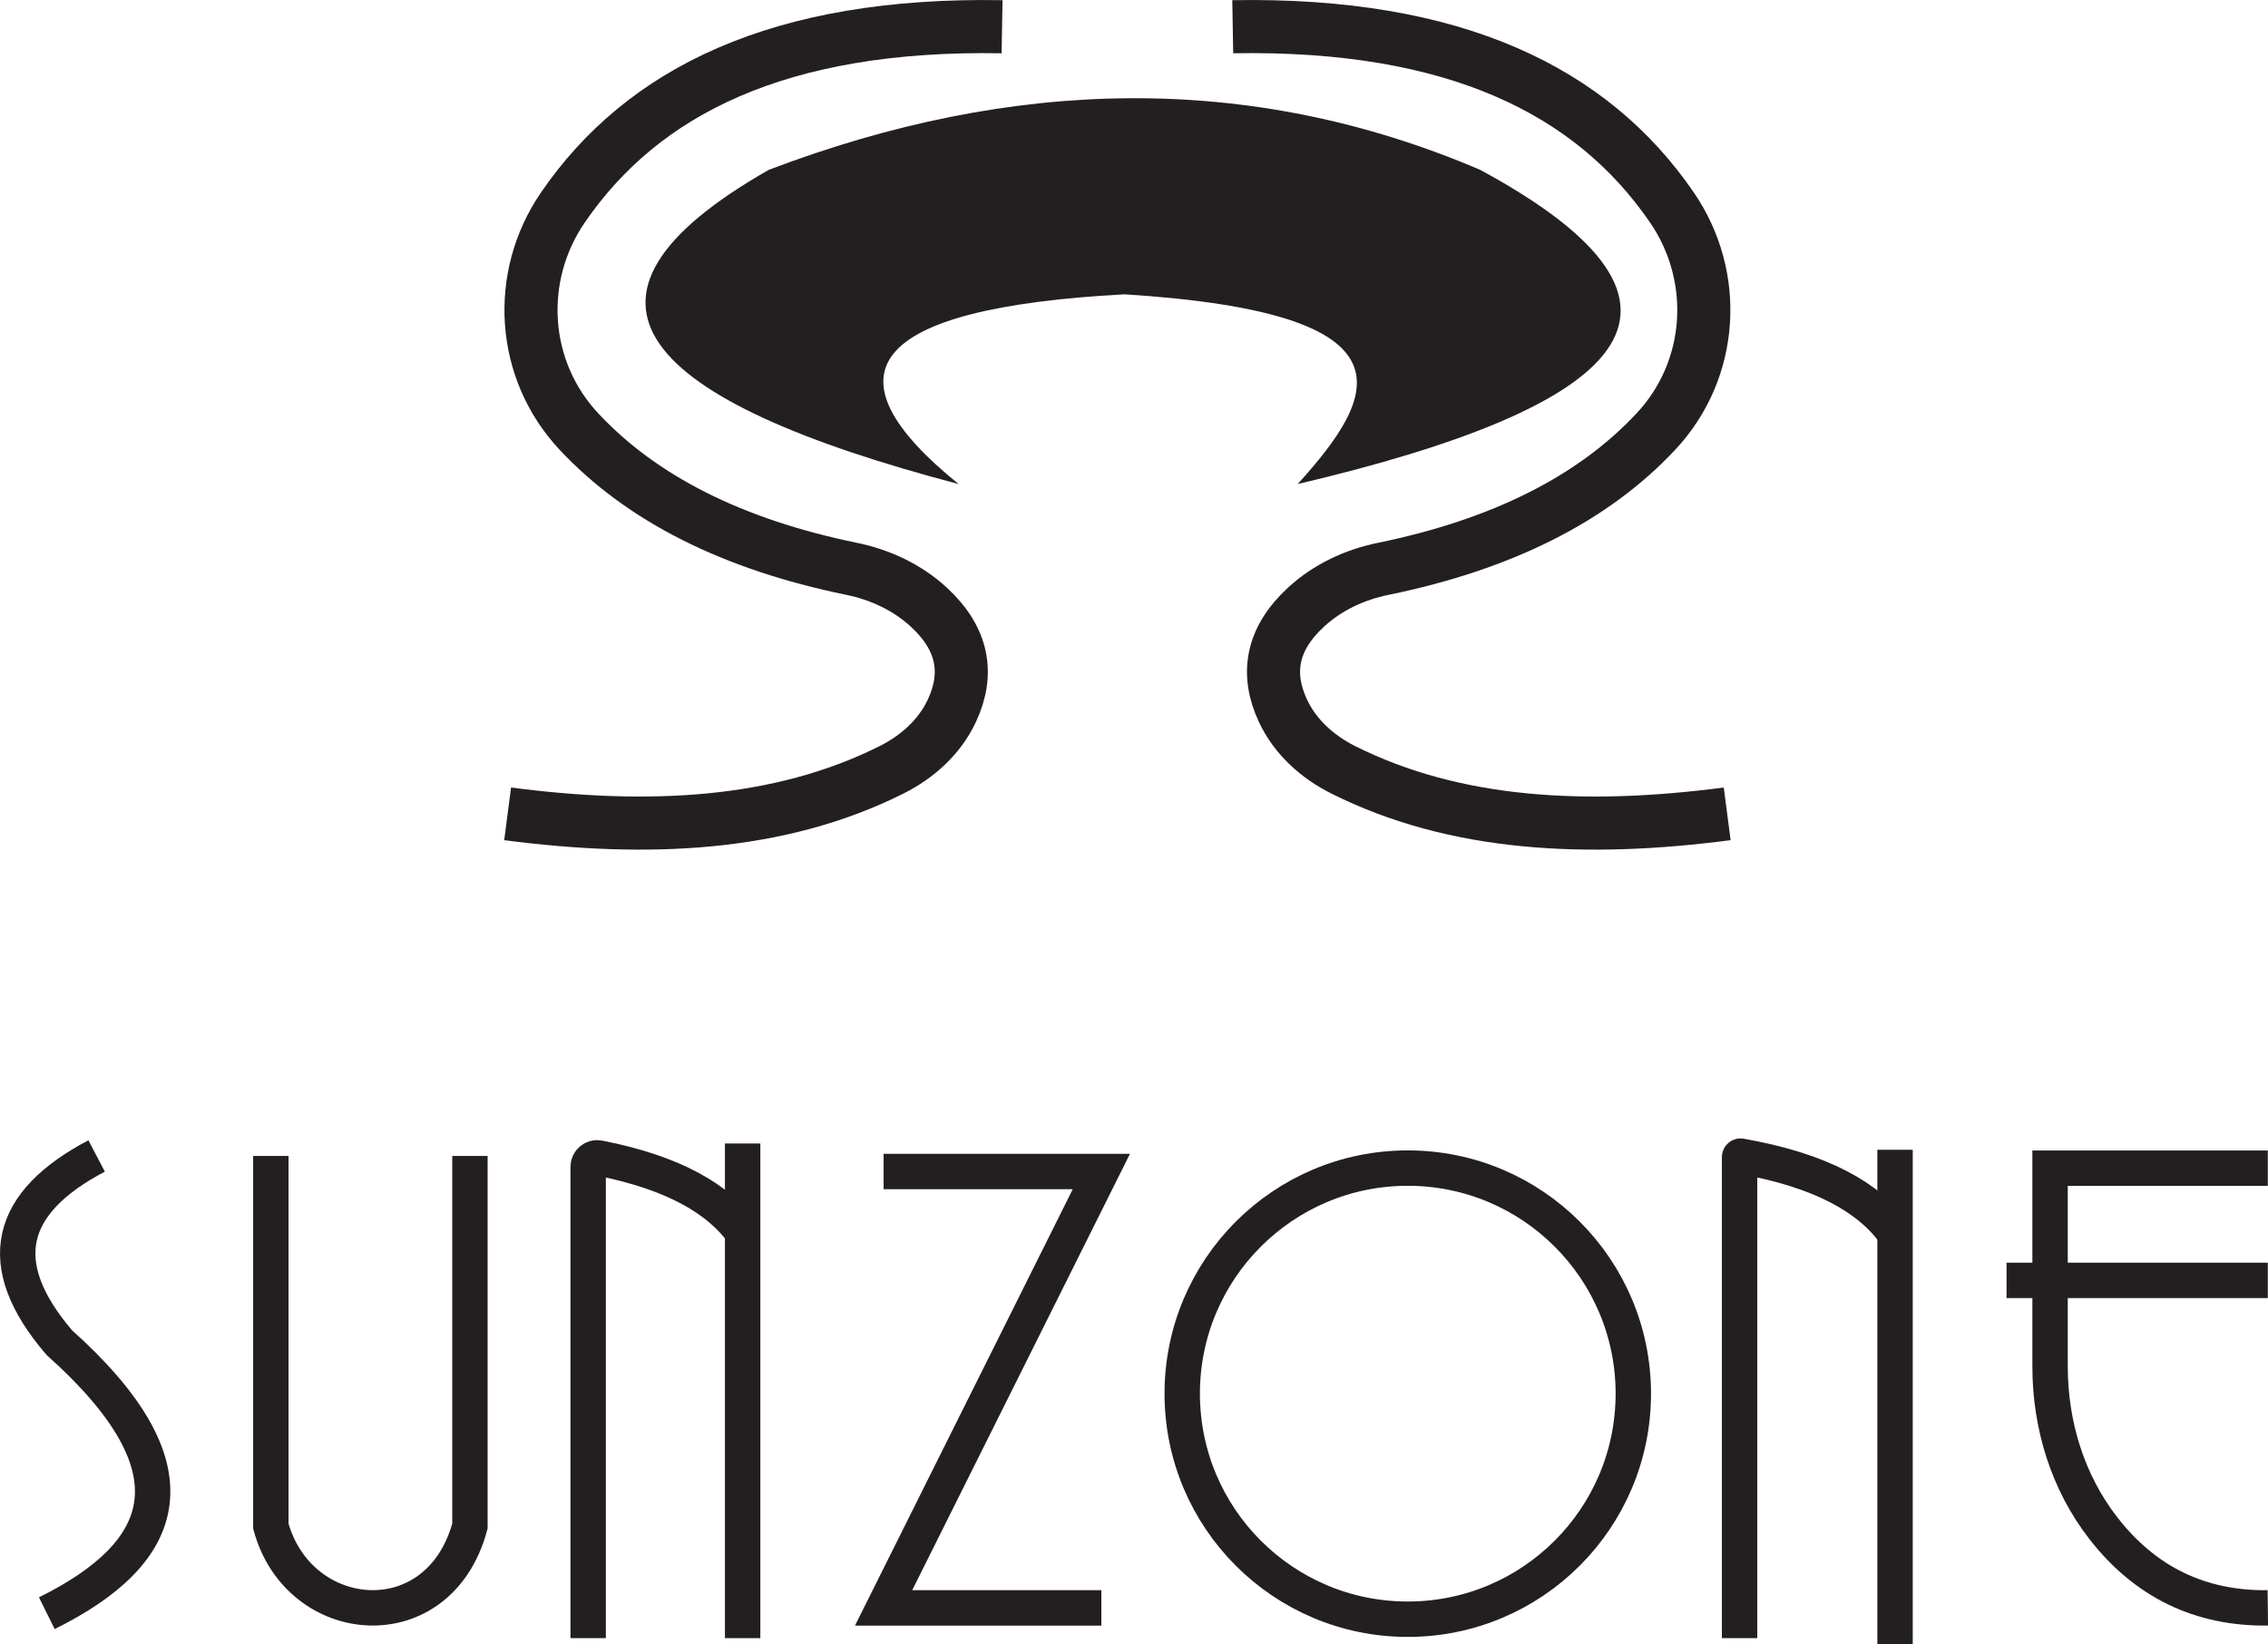 <?xml version="1.0" encoding="UTF-8"?><svg id="a" xmlns="http://www.w3.org/2000/svg" viewBox="0 0 256.32 185.82"><defs><style>.b{stroke-width:4px;}.b,.c{fill:none;stroke:#231f20;stroke-miterlimit:10;}.c{stroke-width:6px;}.d{fill:#231f20;}</style></defs><path class="c" d="M113.25,3.02c-25.19-.44-40.63,7.3-49.63,20.42-5.39,7.86-4.71,18.37,1.81,25.33,7.08,7.57,17.34,12.75,30.81,15.51,3.23,.66,6.3,2.09,8.73,4.33,3.89,3.59,4.57,7.51,2.6,11.72-1.38,2.95-3.89,5.2-6.8,6.66-12.74,6.38-27.57,7.04-43.4,4.98"/><path class="c" d="M139.32,3.02c25.19-.44,40.63,7.3,49.63,20.42,5.39,7.86,4.71,18.37-1.81,25.33-7.08,7.57-17.34,12.75-30.81,15.51-3.23,.66-6.3,2.09-8.73,4.33-3.89,3.59-4.57,7.51-2.6,11.72,1.38,2.95,3.89,5.2,6.8,6.66,12.74,6.38,27.57,7.04,43.4,4.98"/><path class="d" d="M108.33,54.7c-35.64-9.38-47.2-20.83-21.44-35.51,27.55-10.47,54.39-11.1,80.39,0,28.85,15.62,16.25,26.84-20.62,35.51,9.14-10.08,13.85-19.33-19.57-21.44-29.22,1.57-34.07,9.06-18.75,21.44Z"/><path class="b" d="M10.92,130.63c-9.91,5.21-11.92,12.11-4.22,21.09,15.93,14.24,12.48,23.7-1.41,30.58"/><path class="b" d="M30.61,130.63v41.83c3.16,11.6,18.98,13.01,22.5,0v-41.83"/><g><path class="b" d="M66.47,185.12v-53.26c0-.64,.59-1.13,1.22-1,8.51,1.67,13.58,4.67,16.36,8.56"/><line class="b" x1="83.93" y1="129.22" x2="83.93" y2="185.12"/></g><g><path class="b" d="M196.6,185.12v-54.36c0-.07,.06-.12,.13-.11,9.17,1.62,14.55,4.71,17.45,8.77"/><line class="b" x1="214.17" y1="129.93" x2="214.17" y2="185.82"/></g><polyline class="b" points="99.86 132.39 124.47 132.39 99.86 181.7 124.47 181.7"/><circle class="b" cx="159.1" cy="157.49" r="25.49"/><g><path class="b" d="M256.3,132.01h-24.61v22.41c0,6.58,1.98,13.08,6.02,18.27,4.74,6.1,10.94,9.1,18.59,9.01"/><line class="b" x1="226.77" y1="144.69" x2="256.3" y2="144.69"/></g></svg>